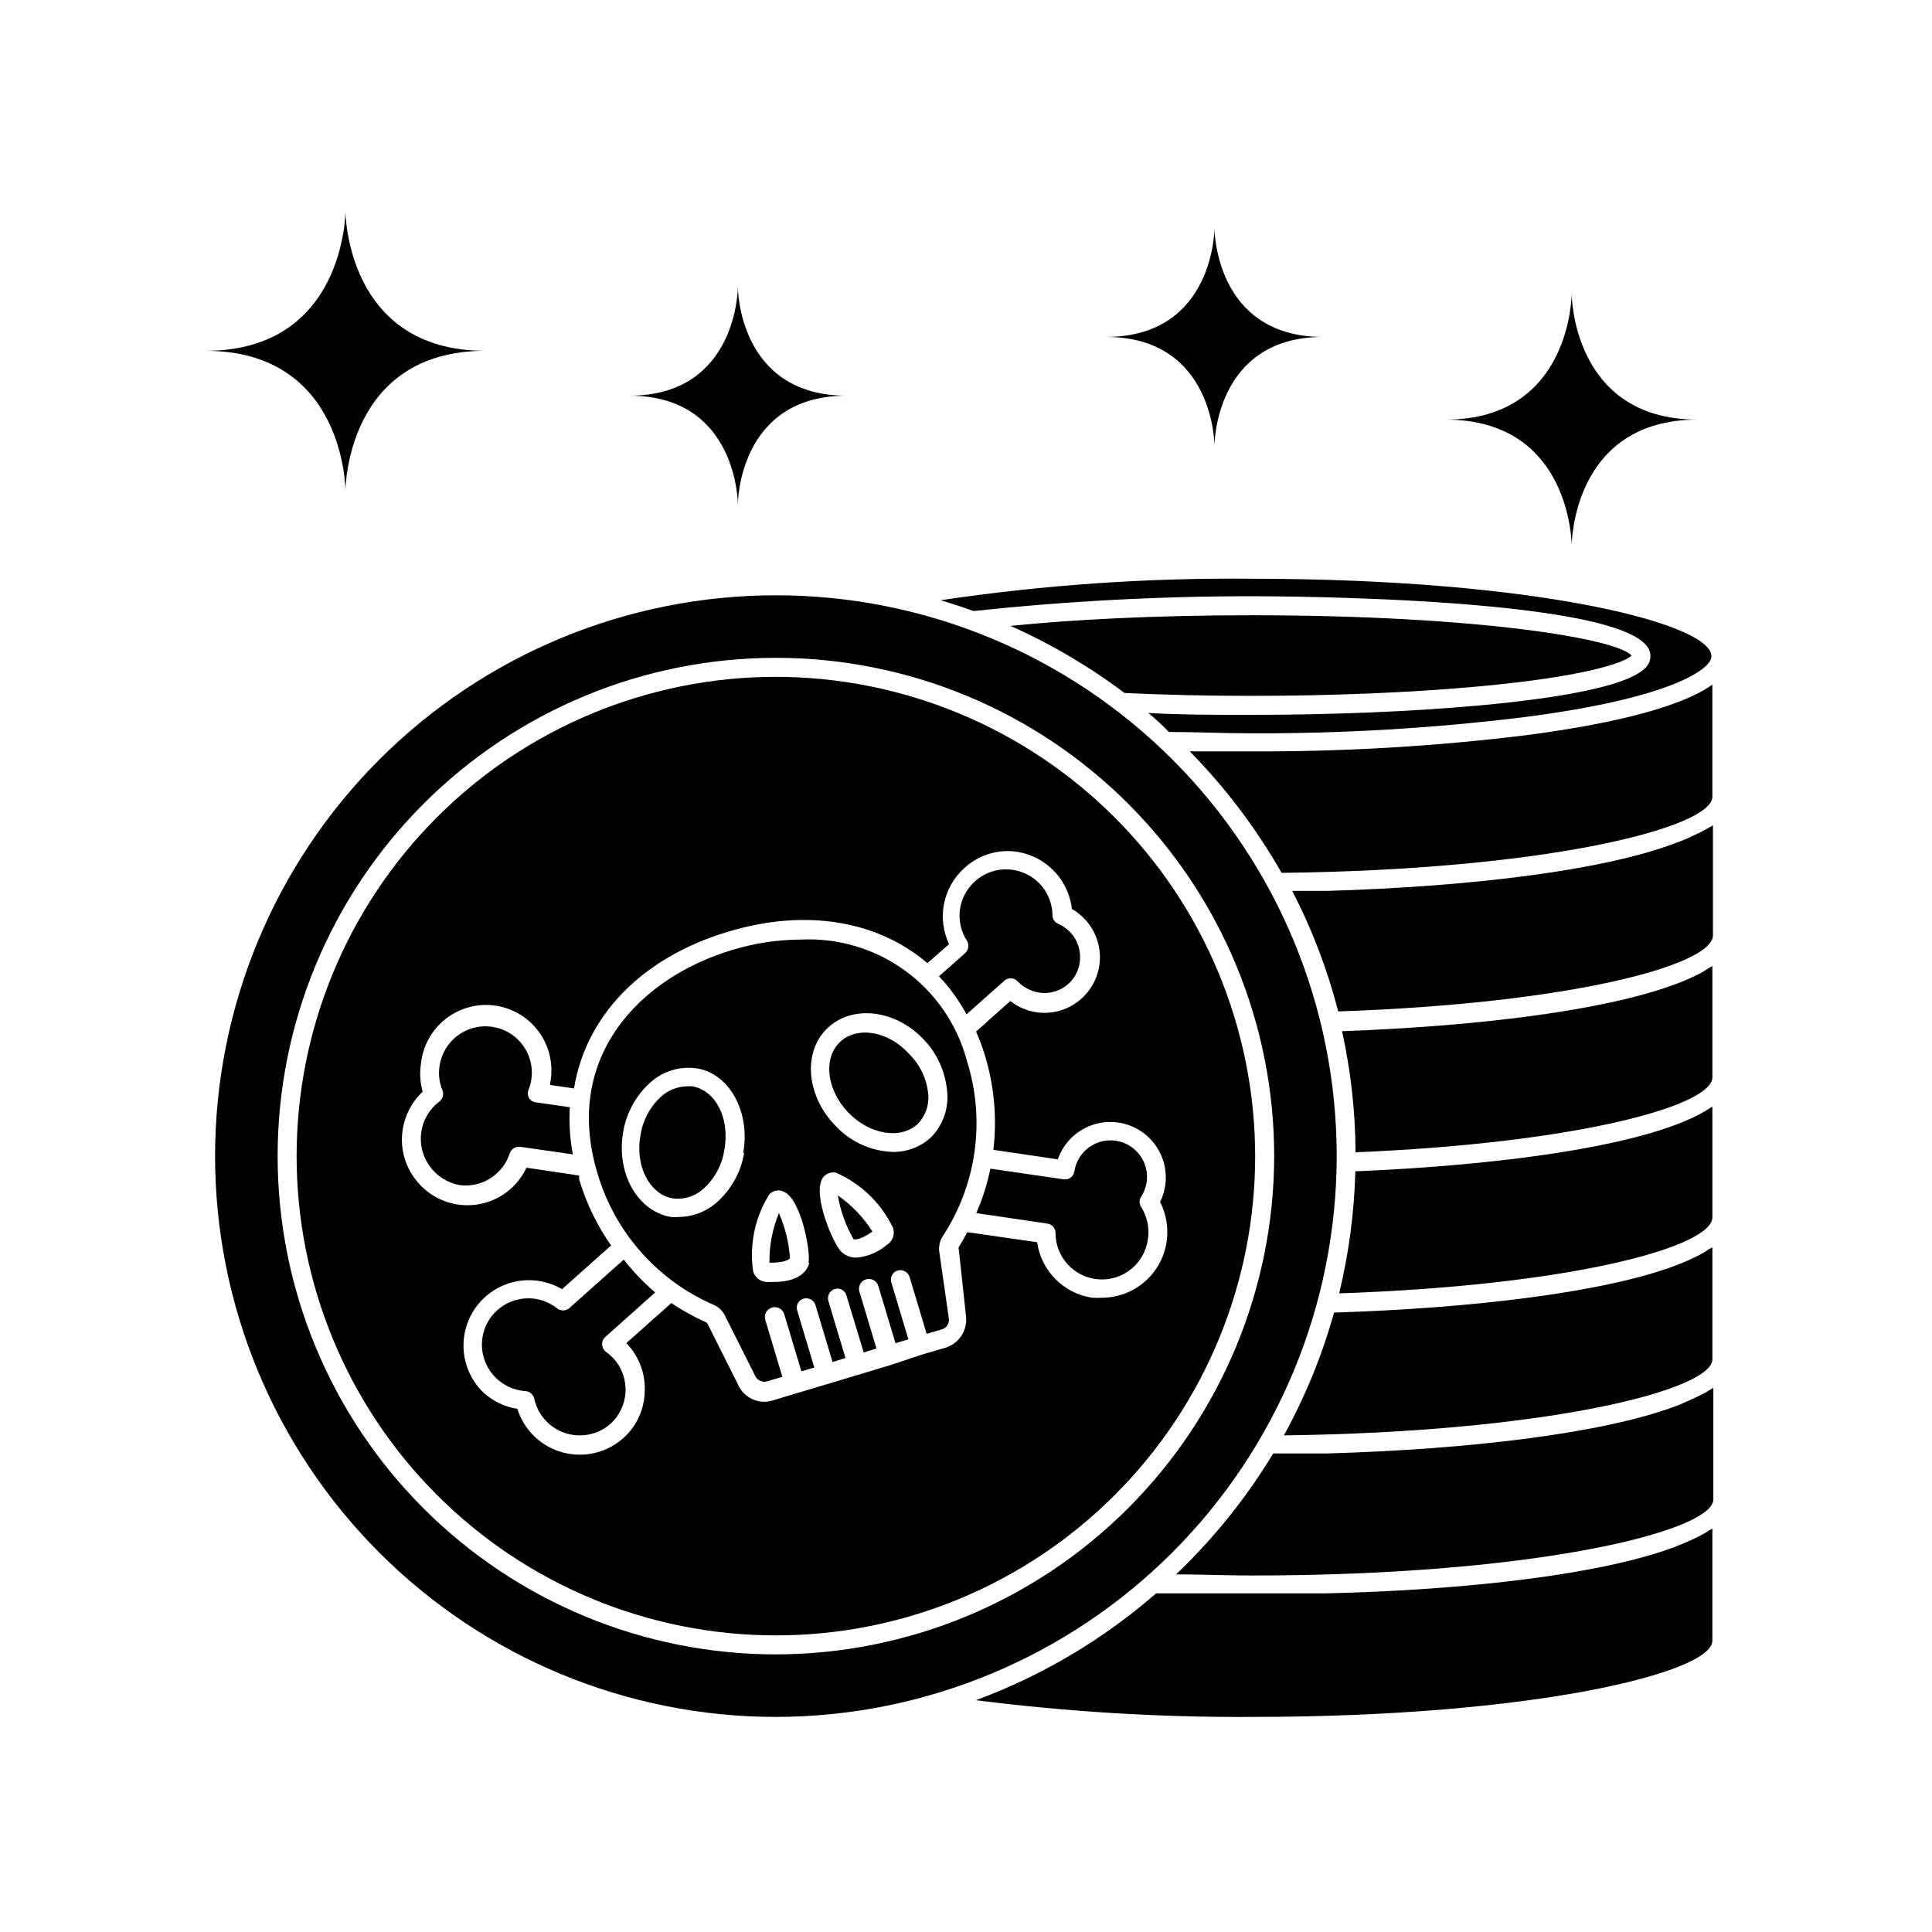<?xml version="1.0" encoding="UTF-8"?>
<!-- Uploaded to: ICON Repo, www.iconrepo.com, Generator: ICON Repo Mixer Tools -->
<svg fill="#000000" width="800px" height="800px" version="1.1" viewBox="144 144 512 512" xmlns="http://www.w3.org/2000/svg">
 <g>
  <path d="m594.27 551.14-1.715 0.805c-1.059 0.504-2.168 1.008-3.375 1.461l-1.512 0.605c-19.242 7.207-54.559 11.336-91.941 12.242h-45.344c-14.074 12.258-30.258 21.852-47.762 28.316 24.195 3.078 48.566 4.562 72.953 4.434 75.57 0 122.22-11.891 122.22-20.152v-29.777c-0.273 0.188-0.559 0.355-0.855 0.504-0.805 0.555-1.711 1.059-2.672 1.562z"/>
  <path d="m594.27 513.91-1.715 0.805-3.375 1.512-1.461 0.555c-19.242 7.106-54.559 11.336-91.992 12.395h-14.309c-7.125 11.773-15.785 22.547-25.746 32.043 6.398 0 13 0.301 20.152 0.301 75.57 0 122.22-11.84 122.22-20.152l0.004-29.574c-0.273 0.188-0.562 0.355-0.855 0.504-0.941 0.598-1.918 1.137-2.926 1.613z"/>
  <path d="m594.27 476.63-1.664 0.805h0.004c-1.133 0.566-2.293 1.07-3.477 1.512l-1.41 0.555c-18.895 7.004-53.352 11.184-90.184 12.344-3.16 11.324-7.625 22.246-13.301 32.547 70.535-0.906 113.56-12.141 113.56-20.152v-29.676l-0.855 0.453c-0.859 0.59-1.75 1.129-2.672 1.613z"/>
  <path d="m594.27 439.35-1.715 0.855-3.375 1.461-1.512 0.555c-17.938 6.648-49.828 10.73-84.488 12.191h0.004c-0.293 10.902-1.727 21.742-4.285 32.344 61.766-2.117 98.898-12.344 98.898-20.152v-29.32c-0.297 0.148-0.582 0.316-0.855 0.504-0.805 0.504-1.711 1.059-2.672 1.562z"/>
  <path d="m594.27 402.11-1.715 0.805c-1.059 0.504-2.168 1.008-3.375 1.461l-1.512 0.555c-18.539 6.902-52.043 11.035-88.016 12.344h0.004c2.324 10.543 3.523 21.301 3.578 32.094 59.199-2.469 94.566-12.395 94.566-19.852l-0.004-29.52c-0.297 0.148-0.582 0.316-0.855 0.504-0.805 0.551-1.711 1.055-2.672 1.609z"/>
  <path d="m594.27 364.73-1.715 0.805c-1.059 0.504-2.168 1.008-3.375 1.461l-1.512 0.555c-19.242 7.258-54.559 11.438-91.941 12.547h-1.008-8.262c5.246 10.156 9.336 20.871 12.191 31.941 62.02-2.117 99.301-12.344 99.301-20.152v-29.172c-0.273 0.188-0.559 0.355-0.855 0.504-0.957 0.555-1.863 1.059-2.824 1.512z"/>
  <path d="m475.57 297.37c-27.531-0.266-55.039 1.637-82.273 5.695 2.922 0.906 5.844 1.812 8.715 2.871h0.004c24.43-2.617 48.984-3.93 73.555-3.93 4.332 0 105.8 0 105.8 15.719 0 2.469 0 9.07-45.594 13.25-17.836 1.613-38.742 2.469-60.457 2.469-9.219 0-18.238 0-27.004-0.504 1.863 1.562 3.68 3.176 5.441 5.039 7.055 0 14.258 0.352 21.562 0.352h-0.004c24.133 0.109 48.246-1.305 72.199-4.231 39.551-5.039 50.027-12.848 50.027-16.121 0.25-8.668-46.402-20.609-121.97-20.609z"/>
  <path d="m535.52 325.94c28.816-2.621 39.145-6.398 40.859-8.211-3.879-4.484-40.961-10.68-100.76-10.68-25.797 0-47.359 1.16-63.832 2.82 10.715 4.766 20.855 10.734 30.227 17.785 10.781 0.504 22.066 0.754 33.605 0.754 21.461 0 42.219-0.855 59.902-2.469z"/>
  <path d="m475.57 343.12h-16.273c9.469 9.637 17.648 20.457 24.336 32.195 70.887-0.805 114.16-12.09 114.16-20.152l-0.004-29.727c-9.523 6.801-30.781 10.984-49.375 13.402h0.004c-24.168 2.969-48.504 4.402-72.852 4.281z"/>
  <path d="m498.24 450.38c0-39.418-15.66-77.219-43.531-105.09-27.871-27.871-65.676-43.531-105.09-43.531-39.418 0-77.219 15.66-105.09 43.531-27.871 27.875-43.531 65.676-43.531 105.09 0 39.418 15.66 77.223 43.531 105.09 27.875 27.871 65.676 43.531 105.09 43.531 39.406-0.039 77.184-15.711 105.05-43.574 27.863-27.863 43.535-65.645 43.574-105.05zm-148.62 132.05c-35.02 0-68.609-13.914-93.371-38.68-24.766-24.762-38.676-58.348-38.676-93.371 0-35.02 13.91-68.609 38.676-93.371 24.762-24.766 58.352-38.676 93.371-38.676 35.023 0 68.609 13.91 93.371 38.676 24.766 24.762 38.68 58.352 38.68 93.371-0.043 35.008-13.969 68.574-38.723 93.328-24.754 24.754-58.32 38.68-93.328 38.723z"/>
  <path d="m349.62 323.37c-33.684 0-65.992 13.383-89.809 37.203-23.82 23.816-37.203 56.125-37.203 89.809 0 33.688 13.383 65.992 37.203 89.809 23.816 23.82 56.125 37.203 89.809 37.203 33.688 0 65.992-13.383 89.809-37.203 23.82-23.816 37.203-56.121 37.203-89.809-0.039-33.672-13.434-65.953-37.246-89.766-23.809-23.809-56.094-37.203-89.766-37.246zm86.402 164.55c-0.871 0.047-1.746 0.047-2.617 0-3.684-0.566-7.09-2.305-9.711-4.953-2.621-2.648-4.32-6.07-4.852-9.758l-18.488-2.672c-0.707 1.309-1.461 2.672-2.266 3.93-0.082 0.195-0.082 0.41 0 0.605l1.914 17.734c0.449 3.754-1.871 7.285-5.492 8.363l-6.348 1.863-8.312 2.769-16.422 4.938-8.262 2.469-6.348 1.914h-0.004c-0.75 0.246-1.531 0.363-2.32 0.355-3.031-0.02-5.766-1.844-6.949-4.637l-8.062-16.07c-0.105-0.18-0.266-0.32-0.453-0.402-3.184-1.41-6.234-3.094-9.121-5.039l-11.941 10.629 0.453 0.453h0.004c3.086 3.41 4.68 7.906 4.434 12.496-0.133 4.613-2.133 8.98-5.543 12.09-4.379 3.988-10.492 5.465-16.207 3.91-5.715-1.551-10.242-5.914-12.008-11.566-3.891-0.582-7.453-2.504-10.074-5.441-3.602-4.184-4.992-9.828-3.754-15.203 1.242-5.379 4.969-9.844 10.039-12.023 5.07-2.18 10.875-1.816 15.629 0.977l13-11.586c-3.746-5.352-6.602-11.273-8.465-17.531v-1.008l-13.957-2.066h0.004c-2.598 5.535-7.922 9.285-14.008 9.863-6.086 0.582-12.023-2.098-15.617-7.043-2.754-3.695-3.898-8.344-3.176-12.898 0.574-3.859 2.441-7.41 5.289-10.074-0.676-2.41-0.832-4.934-0.453-7.406 0.48-4.707 2.863-9.012 6.594-11.922 3.734-2.906 8.492-4.16 13.172-3.473 4.68 0.688 8.875 3.262 11.613 7.121 2.738 3.856 3.777 8.668 2.883 13.312 0.023 0.199 0.023 0.402 0 0.602l6.297 0.906c3.125-19.043 17.633-34.562 40.758-41.516 20.859-6.297 39.75-2.871 52.898 8.312l5.742-5.039 0.004 0.004c-1.59-3.344-2.059-7.113-1.332-10.742 0.727-3.633 2.606-6.934 5.363-9.41 3.383-3.125 7.891-4.746 12.492-4.481 4.039 0.277 7.852 1.961 10.781 4.762 2.926 2.797 4.777 6.531 5.242 10.551 1.355 0.773 2.582 1.762 3.625 2.922 2.625 2.898 3.988 6.723 3.789 10.625-0.199 3.902-1.941 7.566-4.848 10.184-2.559 2.332-5.863 3.676-9.324 3.797-3.461 0.117-6.852-0.996-9.566-3.141l-9.07 8.113v-0.004c0.941 2.133 1.75 4.32 2.418 6.551 2.414 8.027 3.152 16.465 2.168 24.789l17.078 2.519v-0.004c1.609-4.652 5.441-8.195 10.207-9.43 4.766-1.238 9.836-0.012 13.508 3.273 3.668 3.285 5.453 8.188 4.75 13.059-0.215 1.527-0.676 3.008-1.359 4.383 1.664 3.281 2.266 6.996 1.715 10.633-0.625 4.098-2.695 7.84-5.84 10.547-3.141 2.707-7.144 4.203-11.293 4.215z"/>
  <path d="m285.94 436.12c-0.777-0.094-1.457-0.566-1.816-1.258-0.324-0.688-0.324-1.48 0-2.168 1.254-3.258 1.062-6.898-0.527-10.008s-4.426-5.398-7.801-6.289c-3.379-0.895-6.977-0.309-9.895 1.609-2.918 1.918-4.883 4.988-5.406 8.441-0.355 2.195-0.094 4.445 0.758 6.5 0.422 1.059 0.094 2.269-0.809 2.973-5.391 4.047-6.535 11.676-2.566 17.129 1.918 2.676 4.812 4.484 8.059 5.035 5.844 0.691 11.359-2.856 13.152-8.461 0.359-1.027 1.328-1.711 2.418-1.715h0.352l13.957 2.016c-0.789-4.113-1.059-8.312-0.809-12.496z"/>
  <path d="m446.4 461.16c0.738-1.148 1.234-2.434 1.461-3.777 0.82-5.285-2.797-10.238-8.086-11.059-5.285-0.82-10.238 2.801-11.059 8.086-0.086 0.668-0.441 1.273-0.984 1.672-0.539 0.398-1.223 0.559-1.887 0.445l-19.398-2.82 0.004-0.004c-0.812 4.055-2.062 8.008-3.731 11.789l18.844 2.769v0.004c1.23 0.172 2.152 1.223 2.164 2.469-0.02 6.492 5.008 11.883 11.488 12.309 6.477 0.426 12.168-4.258 13-10.699 0.438-2.961-0.207-5.984-1.816-8.512-0.535-0.809-0.535-1.863 0-2.672z"/>
  <path d="m309.31 477.79-14.461 12.898c-0.949 0.785-2.324 0.785-3.273 0-2.148-1.703-4.812-2.629-7.555-2.621-3.055-0.008-6.004 1.125-8.266 3.176-2.438 2.176-3.891 5.25-4.027 8.516-0.316 6.727 4.816 12.465 11.535 12.895 1.133 0.086 2.074 0.906 2.316 2.016 0.926 4.262 4.031 7.719 8.168 9.094s8.691 0.465 11.984-2.391c2.422-2.191 3.875-5.254 4.035-8.516 0.16-3.258-0.984-6.449-3.176-8.867-0.605-0.625-1.262-1.199-1.965-1.711-0.617-0.453-1.004-1.152-1.059-1.918-0.051-0.758 0.246-1.496 0.805-2.012l13.25-11.84c-3.059-2.617-5.844-5.535-8.312-8.719z"/>
  <path d="m410.07 403.98c0.98-0.961 2.547-0.961 3.527 0 1.75 1.871 4.144 3.004 6.699 3.172 2.562 0.125 5.066-0.781 6.953-2.519 1.805-1.691 2.875-4.027 2.973-6.5 0.141-2.551-0.75-5.055-2.469-6.949-0.934-1.008-2.066-1.816-3.324-2.371-0.914-0.383-1.508-1.273-1.512-2.266-0.051-4.84-2.941-9.199-7.375-11.133-4.438-1.938-9.598-1.09-13.18 2.164-4.484 4.004-5.383 10.676-2.117 15.719 0.645 1.062 0.453 2.43-0.453 3.277l-6.953 6.144c2.856 3.035 5.309 6.422 7.305 10.078z"/>
  <path d="m356.32 393c-6.215 0.016-12.395 0.949-18.336 2.769-24.383 7.305-44.891 28.414-35.668 59.098h-0.004c4.574 15.629 15.852 28.422 30.785 34.914 1.285 0.543 2.34 1.523 2.973 2.769l8.113 16.172h-0.004c0.605 1.176 1.973 1.73 3.227 1.312l3.93-1.16-4.535-15.113c-0.402-1.391 0.398-2.848 1.789-3.25 1.391-0.402 2.844 0.398 3.25 1.789l4.535 15.113 3.426-1.008-4.535-15.113c-0.203-0.637-0.145-1.324 0.172-1.914 0.312-0.586 0.848-1.023 1.488-1.211 1.336-0.395 2.742 0.34 3.176 1.664l4.535 15.113 3.426-1.059-4.535-15.113c-0.398-1.332 0.34-2.742 1.66-3.172 0.645-0.203 1.34-0.133 1.93 0.188 0.59 0.324 1.02 0.875 1.195 1.523l4.586 15.113 3.375-1.059-4.535-15.113c-0.391-1.391 0.422-2.836 1.812-3.223 1.395-0.391 2.836 0.422 3.227 1.812l4.535 15.113 3.426-1.008-4.535-15.113c-0.395-1.32 0.348-2.711 1.664-3.125 1.332-0.395 2.738 0.344 3.172 1.664l4.535 15.113 3.93-1.16v0.004c1.266-0.32 2.106-1.523 1.965-2.824l-2.57-17.934c-0.148-1.398 0.188-2.805 0.957-3.981 8.988-13.723 11.336-30.758 6.398-46.402-2.535-9.582-8.281-18.004-16.273-23.859-7.996-5.859-17.758-8.801-27.66-8.332zm-15.113 56.527c-0.832 4.957-3.297 9.496-7.004 12.898-2.754 2.531-6.332 3.981-10.074 4.078-0.805 0.078-1.613 0.078-2.418 0-8.867-1.613-14.508-11.738-12.543-22.621h-0.004c0.848-4.938 3.312-9.457 7.004-12.848 3.394-3.164 8.059-4.594 12.645-3.879 8.465 1.414 14.109 11.539 12.145 22.371zm17.281 29.172c-0.656 2.316-2.871 5.039-9.621 5.039h-1.863l-0.004-0.004c-1.625-0.148-2.992-1.293-3.426-2.871-1.02-7.098 0.516-14.332 4.336-20.402 0.957-0.984 2.422-1.266 3.676-0.707 4.785 1.863 7.356 16.375 6.652 18.945zm20.809-5.039c-2.312 2.098-5.254 3.371-8.363 3.625-1.434 0.02-2.816-0.504-3.879-1.461-2.016-1.715-7.91-15.113-5.039-19.648 0.781-1.137 2.172-1.695 3.527-1.41 6.621 2.906 11.984 8.09 15.113 14.613 0.578 1.699-0.09 3.578-1.613 4.531zm11.484-28.316c-2.731 2.551-6.336 3.957-10.074 3.93-5.883-0.168-11.441-2.715-15.418-7.051-7.656-7.961-8.566-19.496-2.016-25.746 6.551-6.246 17.984-5.039 25.645 3.125 3.43 3.644 5.555 8.32 6.047 13.301 0.574 4.566-0.965 9.148-4.184 12.441z"/>
  <path d="m327.5 431.89c-0.504-0.051-1.008-0.051-1.512 0-2.566 0.062-5.023 1.066-6.902 2.82-2.867 2.656-4.75 6.211-5.34 10.078-1.512 8.113 2.316 15.617 8.414 16.777v-0.004c3.09 0.457 6.215-0.551 8.465-2.719 2.867-2.656 4.75-6.211 5.34-10.078 1.512-8.461-2.316-15.77-8.465-16.875z"/>
  <path d="m366.6 420.15c-4.535 4.332-3.527 12.695 2.168 18.641 5.691 5.945 14.008 7.305 18.539 2.973h-0.004c2.121-2.254 3.086-5.356 2.621-8.414-0.488-3.832-2.266-7.387-5.039-10.078-5.488-6.094-13.805-7.406-18.285-3.121z"/>
  <path d="m366.04 460.81c0.676 4.062 2.078 7.969 4.129 11.535 0.402 0.352 2.215 0 5.039-1.965-2.387-3.769-5.504-7.027-9.168-9.57z"/>
  <path d="m347.91 478.64c3.68 0 5.289-0.707 5.441-1.309v-0.004c-0.301-4.082-1.285-8.086-2.926-11.84-1.727 4.168-2.582 8.641-2.516 13.152z"/>
  <path d="m235.55 199.94s0 37.031-37.082 37.031c37.082 0 37.082 37.082 37.082 37.082s0-37.082 37.031-37.082c-37.031-0.004-37.031-37.031-37.031-37.031z"/>
  <path d="m560.51 221.8s0 33.402-33.402 33.402c33.402 0 33.402 33.352 33.402 33.352s0-33.352 33.352-33.352c-33.352 0-33.352-33.402-33.352-33.402z"/>
  <path d="m310.82 248.86c28.719 0 28.719 28.77 28.719 28.77s0-28.77 28.816-28.77c-28.816 0-28.816-28.766-28.816-28.766s0 28.766-28.719 28.766z"/>
  <path d="m437.08 233.29c28.766 0 28.766 28.766 28.766 28.766s0-28.766 28.766-28.766c-28.766 0-28.766-28.766-28.766-28.766 0.004-0.004 0.004 28.766-28.766 28.766z"/>
 </g>
</svg>